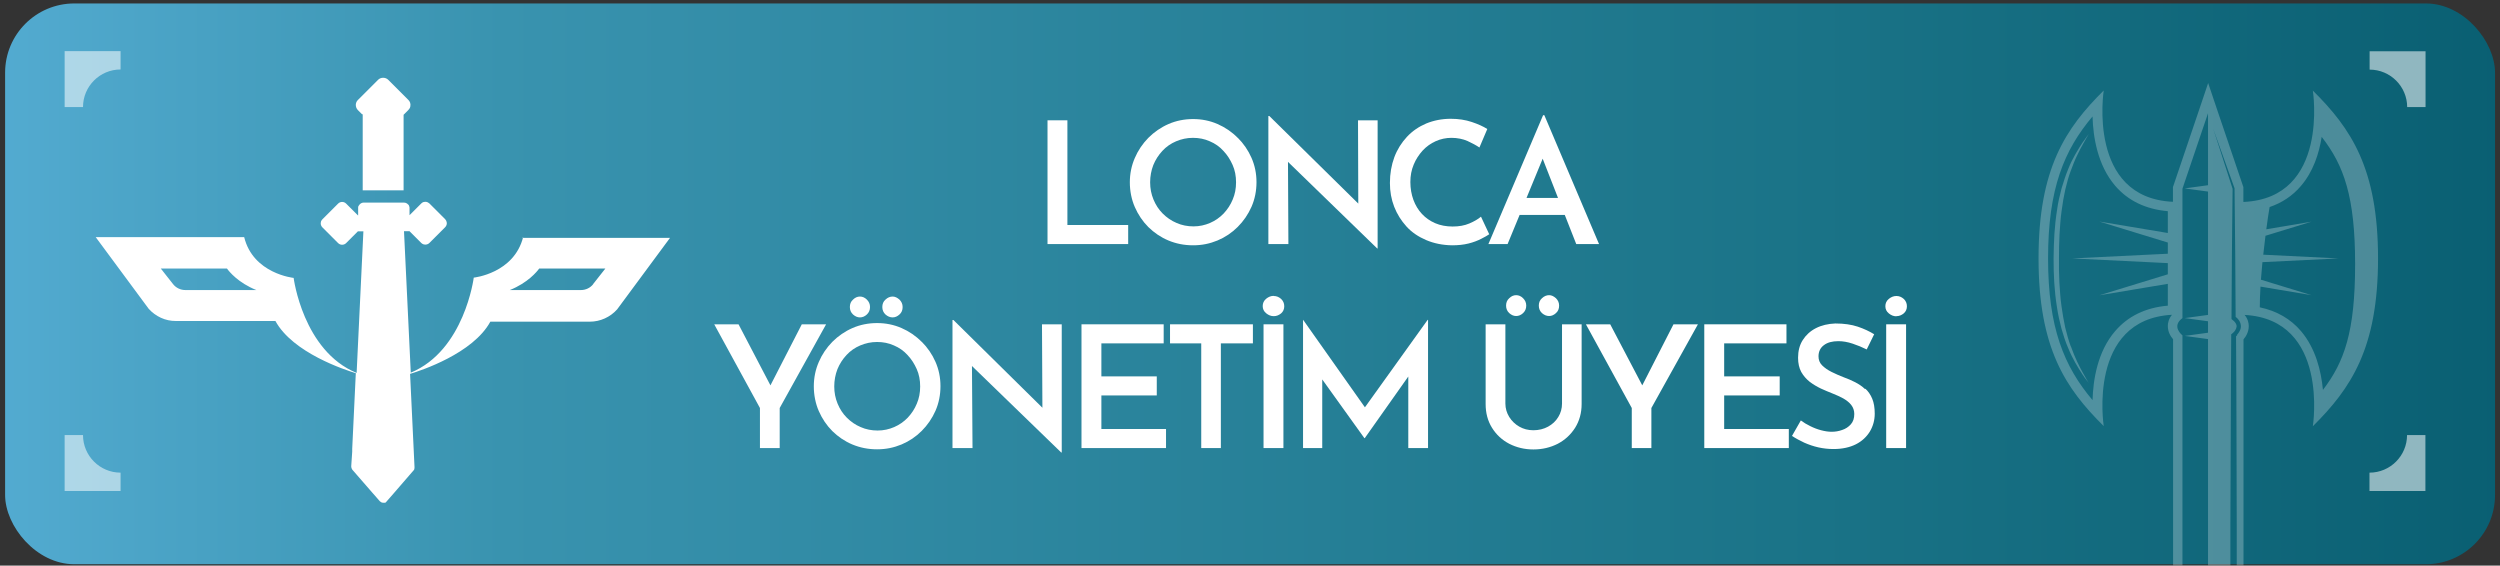 <?xml version="1.0" encoding="UTF-8"?>
<svg id="katman_1" data-name="katman 1" xmlns="http://www.w3.org/2000/svg" xmlns:xlink="http://www.w3.org/1999/xlink" viewBox="0 0 181 40.95">
  <rect x="0" y="0" width="181" height="40.95" fill="#333333" stroke="none"/>
  <defs>
    <style>
      .cls-1 {
        opacity: .54;
      }

      .cls-2 {
        fill: none;
      }

      .cls-2, .cls-3, .cls-4 {
        stroke-width: 0px;
      }

      .cls-3 {
        fill: url(#Adsız_degrade_215);
      }

      .cls-5 {
        opacity: .26;
      }

      .cls-6 {
        clip-path: url(#clippath);
      }

      .cls-4 {
        fill: #fff;
      }
    </style>
    <linearGradient id="Adsız_degrade_215" data-name="Adsız degrade 215" x1="-50.66" y1="188.33" x2="221.41" y2="188.33" gradientTransform="translate(0 208.88) scale(1 -1)" gradientUnits="userSpaceOnUse">
      <stop offset="0" stop-color="#76ccff"/>
      <stop offset=".32" stop-color="#3993af"/>
      <stop offset=".67" stop-color="#1a7387"/>
      <stop offset=".88" stop-color="#075c6f"/>
      <stop offset="1" stop-color="#008566"/>
    </linearGradient>
    <clipPath id="clippath">
      <rect class="cls-2" x="141.86" y=".25" width="45.77" height="40.7"/>
    </clipPath>
  </defs>
  <rect class="cls-3" x=".37" y=".25" width="180.27" height="40.6" rx="5.01" ry="5.01"/>
  <g>
    <path class="cls-4" d="M26.23,8.26l.03.03v1.91h0v.46h0v1.53h0v.46h0v1.13h2.96v-1.13h0v-.46h0v-1.53h0v-.46h0v-1.89l.35-.35h0s.02-.02.02-.03c.02-.02.03-.04.05-.06.03-.04.05-.09.06-.13,0-.02.01-.04.01-.06.03-.16-.02-.33-.15-.45l-1.45-1.45c-.2-.2-.54-.2-.74,0l-1.45,1.45s-.05.05-.07.08c-.06.09-.09.19-.09.29,0,.13.05.27.15.37l.3.3h.02Z"/>
    <path class="cls-4" d="M37.88,17.15c-.66,2.65-3.58,2.95-3.58,2.95,0,0-.67,5.27-4.56,6.88l-.49-10.24h.4l.85.85s.04.04.06.05c.07.05.15.07.23.07.05,0,.11-.01.16-.03s.1-.05.14-.09l1.14-1.14c.1-.1.14-.24.11-.37-.02-.08-.05-.15-.11-.21l-1.14-1.14s-.09-.07-.14-.09-.1-.03-.16-.03c-.08,0-.16.02-.23.07-.02.02-.04.03-.06.05l-.85.85h0v-.46h0v-.1s0-.02-.01-.03c0-.02,0-.03-.01-.05,0-.02-.02-.03-.02-.05,0,0,0-.02-.01-.03-.01-.02-.03-.03-.04-.05h-.01s-.04-.04-.06-.06h0c-.06-.05-.14-.08-.22-.08h-2.97c-.06,0-.11.02-.16.05h0s-.04.03-.06.04h0s-.03.03-.05.05c0,0,0,.01-.01.02s-.02.03-.04.05c0,0-.01.02-.02.03,0,.01-.02.03-.02.04s-.01.03-.01.05v.12h0v.47h-.02l-.85-.85c-.16-.16-.42-.16-.58,0l-1.14,1.14c-.06.06-.1.13-.11.21-.03.13.01.27.11.37l1.14,1.14c.16.16.42.16.58,0l.85-.85h.4l-.49,10.25c-3.89-1.6-4.56-6.88-4.56-6.88,0,0-2.93-.3-3.58-2.95H6.93l3.83,5.18h0c.5.56,1.22.9,1.98.89h7.2c1.26,2.31,5.04,3.54,5.82,3.78l-.26,5.47h0v.21l-.07,1.04v.04c0,.06.02.12.05.18.01.02.02.04.04.06l1.41,1.62.57.65s.07.06.11.08c.05.02.1.03.15.03h.13s.02,0,.02-.02h.01s.03-.03.04-.04h0l.56-.64,1.41-1.63s.01-.02.02-.02c0,0,.02-.02.03-.04h0s.02-.05.02-.06v-.02s.01-.04.01-.05v-.08h0l-.32-6.73c.78-.24,4.55-1.47,5.81-3.78h7.2c.76,0,1.48-.33,1.98-.89h0l3.83-5.18h-10.68l.05-.07ZM13.42,21c-.35,0-.68-.16-.89-.43l-.89-1.13h4.79c.16.22.81,1.03,2.13,1.56h-5.15.01ZM42.95,20.57c-.21.27-.54.43-.89.43h-5.15c1.32-.53,1.97-1.34,2.13-1.56h4.79l-.89,1.13h0Z"/>
  </g>
  <g class="cls-1">
    <g>
      <path class="cls-4" d="M6.01,7.75c0-1.5,1.22-2.72,2.72-2.72v-1.33h-4.05v4.05h1.33Z"/>
      <path class="cls-4" d="M174.28,7.75h1.33V3.71h-4.05v1.33c1.5,0,2.72,1.22,2.72,2.72h0Z"/>
      <path class="cls-4" d="M6.01,31.5h-1.33v4.05h4.05v-1.33c-1.5,0-2.72-1.22-2.72-2.72Z"/>
    </g>
    <path class="cls-4" d="M171.55,34.22v1.33h4.05v-4.05h-1.33c0,1.5-1.22,2.72-2.72,2.72Z"/>
  </g>
  <g>
    <polygon class="cls-4" points="81.68 16.29 77.28 16.29 77.28 8.71 75.84 8.71 75.84 17.67 81.68 17.67 81.68 16.29"/>
    <path class="cls-4" d="M89.61,9.98c-.42-.43-.91-.76-1.46-1-.55-.24-1.14-.36-1.77-.36s-1.23.12-1.78.36-1.04.58-1.46,1c-.42.43-.75.92-.98,1.46-.24.55-.36,1.14-.36,1.76s.12,1.24.36,1.79c.24.55.57,1.04.98,1.45.42.41.9.74,1.45.97.55.23,1.14.35,1.79.35s1.21-.12,1.77-.35c.55-.23,1.04-.56,1.46-.98.42-.42.75-.9,1-1.46.24-.55.36-1.15.36-1.78s-.12-1.21-.36-1.76-.58-1.04-1-1.46ZM89.25,14.44c-.16.39-.38.72-.66,1.02-.28.29-.61.52-.98.68-.37.16-.77.25-1.2.25s-.85-.08-1.23-.25c-.38-.16-.71-.39-1-.68-.29-.29-.51-.63-.67-1.02s-.24-.8-.24-1.24.08-.86.23-1.25c.16-.39.38-.73.66-1.03.28-.3.61-.53.99-.69.38-.16.78-.25,1.22-.25s.84.08,1.22.25c.38.16.71.39.98.69.28.29.5.64.67,1.02s.25.8.25,1.26-.08.86-.24,1.24Z"/>
    <polygon class="cls-4" points="99.71 17.99 99.74 17.99 99.74 8.71 98.32 8.71 98.34 14.74 91.9 8.4 91.83 8.4 91.83 17.67 93.28 17.67 93.25 11.72 99.71 17.99"/>
    <path class="cls-4" d="M107.22,15.69c-.21.18-.49.34-.84.49s-.75.22-1.21.22-.89-.08-1.26-.24-.69-.38-.96-.67-.47-.62-.62-1.02c-.14-.39-.22-.82-.22-1.29s.08-.87.24-1.26.38-.72.65-1.02c.27-.29.59-.52.95-.68.36-.16.74-.24,1.13-.24.43,0,.83.08,1.17.23.34.16.63.31.86.47l.57-1.34c-.3-.19-.68-.36-1.13-.51-.45-.15-.95-.23-1.52-.23-.64,0-1.23.12-1.77.34-.54.23-1.01.55-1.4.97-.39.42-.7.91-.91,1.47-.21.57-.32,1.19-.32,1.87,0,.61.1,1.18.31,1.72.21.54.51,1.01.89,1.43s.86.74,1.42.98c.56.24,1.19.37,1.88.38.44,0,.83-.04,1.19-.13.36-.09.67-.21.92-.34.26-.13.45-.24.58-.33l-.6-1.28Z"/>
    <path class="cls-4" d="M109.15,17.67l.87-2.11h3.27l.83,2.11h1.65l-3.96-9.33h-.09l-3.96,9.33h1.4ZM110.52,14.33l1.17-2.84,1.11,2.84h-2.28Z"/>
    <polygon class="cls-4" points="58.05 23.48 55.78 27.9 53.47 23.48 51.71 23.48 55.02 29.54 55.02 32.44 56.45 32.44 56.45 29.54 59.81 23.48 58.05 23.48"/>
    <path class="cls-4" d="M66.73,24.75c-.42-.43-.91-.76-1.46-1-.55-.24-1.14-.36-1.77-.36s-1.23.12-1.78.36-1.04.58-1.46,1c-.42.43-.75.92-.98,1.46-.24.55-.36,1.14-.36,1.76s.12,1.24.36,1.79c.24.55.57,1.04.98,1.45.42.41.9.74,1.45.97.55.23,1.14.35,1.79.35s1.21-.12,1.77-.35c.55-.23,1.04-.56,1.46-.98.42-.42.75-.9,1-1.46.24-.55.36-1.15.36-1.78s-.12-1.21-.36-1.76-.58-1.04-1-1.46ZM66.38,29.22c-.16.39-.38.72-.66,1.02-.28.29-.61.52-.98.68-.37.16-.77.25-1.2.25s-.85-.08-1.23-.25c-.38-.16-.71-.39-1-.68-.29-.29-.51-.63-.67-1.02s-.24-.8-.24-1.24.08-.86.23-1.25c.16-.39.38-.73.66-1.03.28-.3.61-.53.99-.69.38-.16.78-.25,1.22-.25s.84.08,1.22.25c.38.16.71.39.98.69.28.29.5.64.67,1.02s.25.8.25,1.26-.08.86-.24,1.24Z"/>
    <path class="cls-4" d="M62.26,22.98c.18,0,.35-.07.5-.21s.23-.32.23-.54-.08-.39-.23-.54-.32-.22-.5-.22-.35.07-.5.22c-.16.14-.23.32-.23.54s.08.4.23.54c.16.14.32.21.5.21Z"/>
    <path class="cls-4" d="M64.63,22.98c.17,0,.34-.07.49-.21.16-.14.23-.32.23-.54s-.08-.39-.23-.54c-.16-.14-.32-.22-.49-.22-.19,0-.36.07-.52.22-.16.14-.23.32-.23.54s.08.4.23.54c.16.14.33.21.52.21Z"/>
    <polygon class="cls-4" points="75.47 29.52 69.03 23.17 68.96 23.17 68.96 32.44 70.41 32.44 70.37 26.5 76.83 32.76 76.87 32.76 76.87 23.48 75.44 23.48 75.47 29.52"/>
    <polygon class="cls-4" points="79.74 28.63 83.75 28.63 83.75 27.25 79.74 27.25 79.74 24.86 84.25 24.86 84.25 23.48 78.3 23.48 78.3 32.44 84.42 32.44 84.42 31.06 79.74 31.06 79.74 28.63"/>
    <polygon class="cls-4" points="84.71 24.86 86.97 24.86 86.97 32.44 88.39 32.44 88.39 24.86 90.71 24.86 90.71 23.48 84.71 23.48 84.71 24.86"/>
    <rect class="cls-4" x="91.48" y="23.48" width="1.44" height="8.96"/>
    <path class="cls-4" d="M92.22,21.42c-.2,0-.38.07-.55.21s-.25.32-.25.53.08.38.25.52c.17.14.35.21.55.21s.37-.07.53-.2c.16-.14.23-.31.23-.52s-.08-.39-.23-.53c-.16-.14-.33-.21-.53-.21Z"/>
    <polygon class="cls-4" points="98.82 29.49 94.35 23.16 94.34 23.16 94.34 32.44 95.73 32.44 95.73 27.47 98.78 31.72 98.81 31.72 101.96 27.26 101.96 32.44 103.39 32.44 103.39 23.16 103.36 23.16 98.82 29.49"/>
    <path class="cls-4" d="M111.64,21.59c-.16.14-.23.32-.23.54s.08.4.23.54c.16.14.33.21.52.21.17,0,.34-.07.49-.21.16-.14.23-.32.23-.54s-.08-.39-.23-.54c-.16-.14-.32-.22-.49-.22-.19,0-.36.07-.52.22Z"/>
    <path class="cls-4" d="M113.09,29.22c0,.35-.09.68-.27.97-.18.3-.43.53-.74.7-.31.17-.67.26-1.06.26s-.72-.09-1.02-.26c-.3-.17-.55-.41-.73-.7-.18-.29-.28-.62-.28-.97v-5.74h-1.43v5.77c0,.65.15,1.22.46,1.72.31.5.72.88,1.25,1.16.53.27,1.11.41,1.75.41s1.23-.14,1.76-.41c.53-.28.94-.66,1.26-1.16.31-.5.47-1.07.47-1.72v-5.77h-1.42v5.74Z"/>
    <path class="cls-4" d="M109.27,21.59c-.16.14-.23.32-.23.54s.08.4.23.54c.16.14.32.21.5.21s.35-.07.5-.21.23-.32.23-.54-.08-.39-.23-.54-.32-.22-.5-.22-.35.07-.5.22Z"/>
    <polygon class="cls-4" points="118.9 27.9 116.58 23.48 114.82 23.48 118.14 29.54 118.14 32.44 119.56 32.44 119.56 29.54 122.93 23.48 121.16 23.48 118.9 27.9"/>
    <polygon class="cls-4" points="124.83 28.63 128.85 28.63 128.85 27.25 124.83 27.25 124.83 24.86 129.34 24.86 129.34 23.48 123.39 23.48 123.39 32.44 129.51 32.44 129.51 31.06 124.83 31.06 124.83 28.63"/>
    <path class="cls-4" d="M135.03,28.17c-.21-.2-.45-.36-.72-.5s-.54-.25-.81-.35c-.31-.12-.61-.25-.89-.39-.28-.14-.51-.3-.69-.48s-.26-.4-.26-.65c0-.34.13-.62.39-.81.26-.2.61-.29,1.05-.29.33,0,.67.06,1.03.18.36.12.7.26,1.02.42l.54-1.1c-.34-.21-.74-.4-1.19-.55-.45-.15-.99-.23-1.62-.23-.53.02-1,.13-1.41.34-.41.21-.72.5-.95.86-.23.36-.34.79-.34,1.28,0,.41.08.75.23,1.03.16.28.36.51.61.71.25.19.52.35.81.49.29.13.57.25.85.36.28.11.54.23.78.36.24.14.43.29.57.47s.22.4.22.65c0,.31-.08.56-.25.75-.17.19-.38.33-.63.41-.25.09-.5.13-.76.13-.24,0-.49-.04-.76-.11-.27-.07-.53-.17-.79-.3-.25-.12-.48-.26-.68-.41l-.64,1.12c.27.18.57.34.89.49.32.14.66.26,1.02.34.36.08.72.12,1.1.12.63,0,1.17-.12,1.61-.34s.78-.54,1.02-.93c.23-.39.35-.82.35-1.29,0-.43-.06-.79-.18-1.08s-.29-.54-.5-.73Z"/>
    <rect class="cls-4" x="136.56" y="23.48" width="1.44" height="8.96"/>
    <path class="cls-4" d="M137.3,22.89c.2,0,.37-.07.53-.2.16-.14.23-.31.23-.52s-.08-.39-.23-.53c-.16-.14-.33-.21-.53-.21s-.38.07-.55.21-.25.32-.25.53.08.38.25.52c.17.14.35.21.55.21Z"/>
  </g>
  <g class="cls-6">
    <g class="cls-5">
      <path class="cls-4" d="M162.42,14.61v-1.07l-.04-.11-1.85-5.46-.66-1.96-.66,1.96-1.85,5.46-.04.11v1.07c-6.23-.28-5.01-8.06-5.01-8.06-2.76,2.74-4.72,5.64-4.72,12.15s1.95,9.41,4.72,12.15c0,0-1.21-7.72,4.94-8.06-.24.3-.3.59-.3.81,0,.42.19.74.38.96v54.55c-.28.25-.43.66-.43,1.06v13.59l.16.2c.12.15.84.88,2.82.88s2.7-.73,2.82-.88l.16-.2v-13.59c0-.4-.15-.8-.43-1.06V24.57c.18-.21.38-.54.38-.96,0-.22-.06-.52-.3-.81,6.15.34,4.94,8.06,4.94,8.06,2.76-2.74,4.72-5.64,4.72-12.15s-1.95-9.41-4.72-12.15c0,0,1.22,7.78-5.01,8.06ZM157.58,93.52v-13.34s0-.61.43-.61V24.28s-.84-.64,0-1.25v-9.37l1.85-5.46v5.21l-1.69.23,1.69.23v8.93l-1.69.23,1.69.23v.83l-1.69.23,1.69.23v54.8l-1.69.23,1.69.23v2.3l-1.88-1.44,1.88,2.45v.25l-1.88,2.45,1.88-1.44v4.8l-1.88-1.44,1.88,2.45v.25l-1.88,2.45,1.88-1.44v2.7c-1.76,0-2.28-.63-2.28-.63ZM162.18,80.75c.01.36.05.89.06,1.51.02.63.05,1.35.06,2.14.01.78.02,1.62.02,2.45,0,.83,0,1.67-.02,2.45-.01.78-.04,1.51-.06,2.14-.02.63-.05,1.15-.06,1.51-.02.36-.03.57-.03.57,0,0-.01-.21-.03-.57-.01-.36-.05-.89-.06-1.51-.02-.63-.04-1.35-.06-2.14-.01-.78-.02-1.62-.02-2.45,0-.83,0-1.67.02-2.45.01-.78.04-1.51.06-2.14.02-.63.05-1.15.06-1.51.02-.36.03-.57.03-.57,0,0,.01.21.03.57ZM161.98,24.26s-.06.06-.09.09c.04,4.58.03,9.17.05,13.75v6.91s0,6.91,0,6.91l-.02,6.91-.05,6.91c-.02,2.3-.03,4.61-.06,6.91l-.09,6.91-.09-6.91c-.03-2.3-.04-4.61-.06-6.91l-.05-6.91-.02-6.91-.02-6.91v-6.91c.03-4.61.02-9.21.06-13.82v-.08s.07-.05.07-.05c.03-.03.08-.07.12-.11.04-.04.07-.08.1-.13.06-.09.09-.18.1-.27.01-.18-.12-.35-.31-.49l-.06-.05v-.08s.03-4.68.03-4.68l.05-4.67-1.4-4.34,1.54,4.3h0s0,.02,0,.02l.05,4.68.03,4.61c.09.07.17.15.24.25.09.12.14.29.14.45,0,.16-.07.31-.15.43-.04.06-.08.12-.13.17ZM163.61,22.24c0-.48.02-.98.05-1.49l3.69.62-3.66-1.12c.03-.43.07-.85.11-1.27l5.51-.27-5.45-.27c.05-.48.11-.95.16-1.37l3.33-1.02-3.27.55c.09-.7.18-1.27.24-1.61.9-.31,1.66-.81,2.27-1.53.89-1.04,1.31-2.35,1.5-3.55,1.61,2.07,2.42,4.33,2.42,9.22s-.78,7.07-2.33,9.1c-.13-1.38-.53-3.01-1.59-4.26-.76-.89-1.76-1.46-2.98-1.72ZM151.5,28.97c-2.06-2.44-3.22-5.23-3.22-10.27s1.16-7.83,3.22-10.27c.04,1.5.37,3.53,1.63,5.01.93,1.09,2.22,1.71,3.82,1.85v1.58l-4.96-.83,4.96,1.52v.81l-6.92.34,6.92.34v.81l-4.96,1.52,4.96-.83v1.58c-1.61.14-2.89.76-3.82,1.85-1.27,1.48-1.59,3.52-1.63,5.01Z"/>
      <path class="cls-4" d="M149.92,25.07c-.15-.41-.28-.87-.4-1.36-.1-.49-.2-1.01-.27-1.56-.08-.54-.11-1.11-.15-1.69-.01-.29-.02-.58-.03-.87,0-.29,0-.59,0-.88,0-.59.01-1.18.04-1.75.04-.58.07-1.15.15-1.69.07-.55.16-1.07.27-1.56.12-.49.24-.95.4-1.36.15-.41.3-.79.46-1.11.15-.32.3-.6.43-.83.25-.45.41-.71.41-.71,0,0-.04.06-.13.17-.08.11-.2.28-.35.49-.14.22-.31.48-.49.8-.18.32-.37.68-.53,1.1-.17.41-.32.88-.47,1.37-.13.5-.26,1.03-.33,1.58-.09.55-.15,1.13-.19,1.72-.04.59-.05,1.18-.06,1.78,0,.3,0,.59.01.89.01.3.03.59.04.89.04.59.1,1.16.19,1.72.08.56.2,1.08.33,1.58.14.49.29.96.47,1.37.17.42.35.78.53,1.1.18.32.35.58.49.8.14.22.26.38.35.49.08.11.13.17.13.17,0,0-.16-.25-.41-.71-.25-.45-.59-1.11-.88-1.94Z"/>
    </g>
  </g>
</svg>